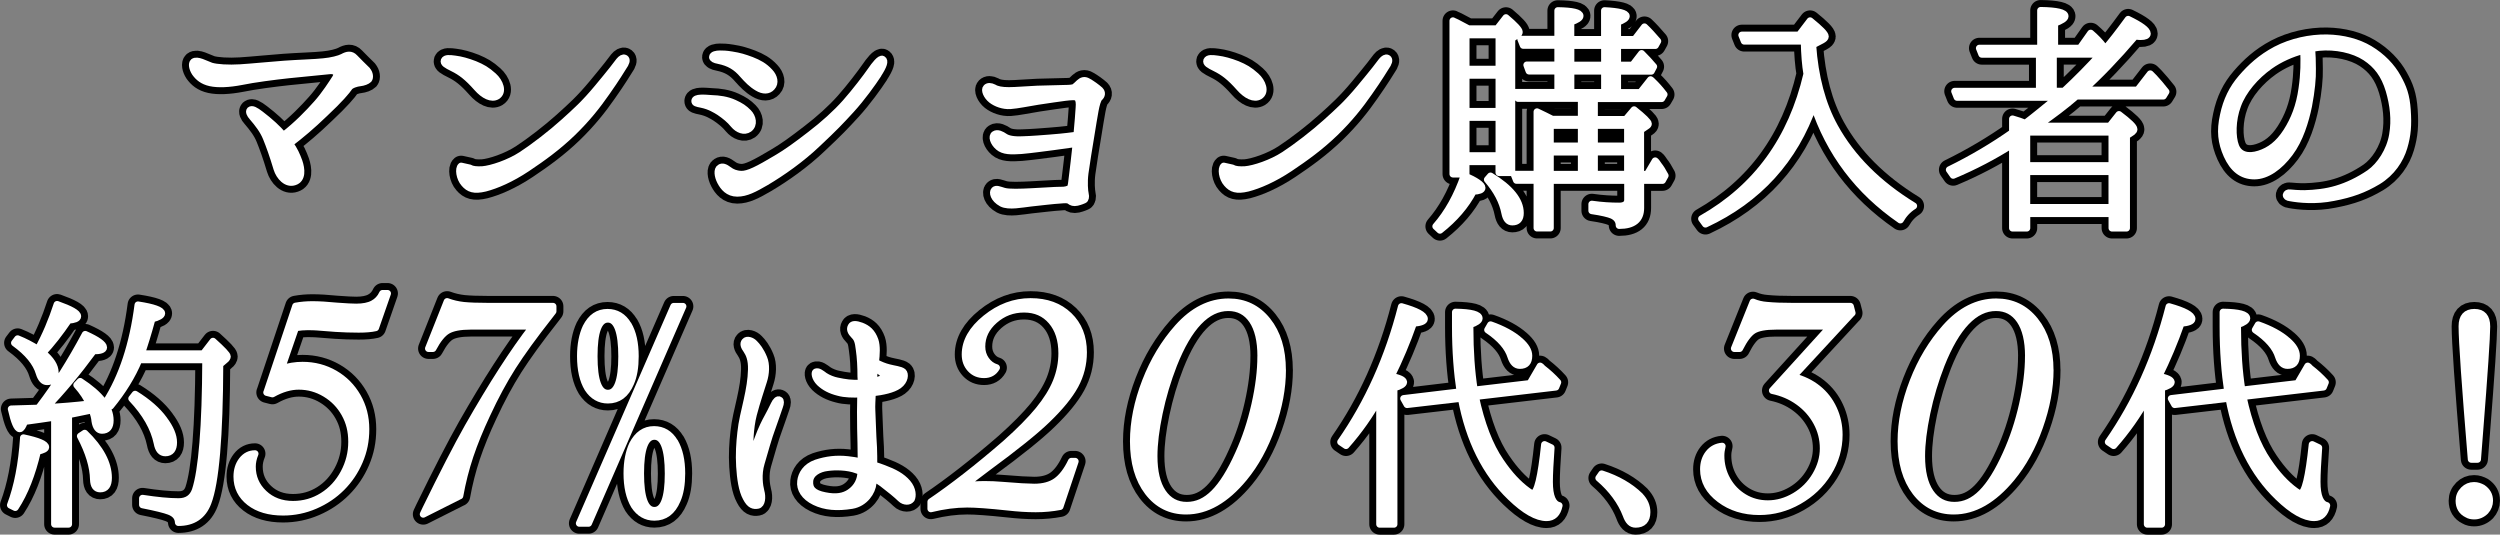 <?xml version="1.0" encoding="UTF-8"?>
<svg id="Layer_2" data-name="Layer 2" xmlns="http://www.w3.org/2000/svg" viewBox="0 0 477.45 102.1">
  <rect x="0" y="0" width="477.45" height="102.1" fill="#808080" stroke="none"/>
  <defs>
    <style>
      .cls-1 {
        stroke: #000;
        stroke-width: 3.97px;
      }

      .cls-1, .cls-2 {
        fill: #fff;
        stroke-linecap: round;
        stroke-linejoin: round;
      }

      .cls-2 {
        stroke: #fff;
        stroke-width: 1.32px;
      }
    </style>
  </defs>
  <g id="back">
    <g>
      <path class="cls-1" d="M70.09,13.41c.55.6.6,1.43.32,1.76-.32.32-.97.56-1.71.65-.55.05-1.66.37-1.99.83-.42.65-1.8,2.31-4.67,4.99-2.54,2.45-4.48,4.07-6.7,5.78.88,1.2,1.34,2.27,1.76,3.42.51,1.48.69,3.38-.83,3.88-1.53.55-2.91-.97-3.38-2.5-.79-2.64-1.43-4.39-2.03-5.87-.6-1.48-1.57-2.73-2.68-4.02-.42-.46-.69-1.02-.42-1.29.37-.32,1.02.05,1.99.79,1.76,1.34,3.19,2.64,4.39,4.02,2.59-1.99,4.81-4.3,6.33-6.01,1.62-1.8,3.01-4.02,3.61-4.95.55-.88-.05-1.48-1.06-1.39-1.25.14-5.22.51-7.95.79-2.59.28-6.57.79-8.97,1.29-2.4.46-4.44.55-5.92.23s-2.31-1.06-2.91-1.9c-.55-.83-.69-1.76-.32-2.08.69-.55,2.31.42,3.38.79,1.06.32,3.28.46,5.55.32,2.27-.14,5.87-.51,8.41-.69,2.54-.19,5.92-.28,7.49-.46,1.53-.14,3-.51,3.7-.88.83-.46,1.57-.6,2.22.09.6.65,1.8,1.8,2.4,2.4Z"/>
      <path class="cls-1" d="M86.46,12.99c-1.2-.6-1.8-.92-1.62-1.43.23-.51,1.02-.42,2.08-.28,1.11.14,2.31.46,3.75,1.02,1.43.6,2.27,1.06,3.56,2.22,1.25,1.11,1.99,3.05.69,3.84-1.02.6-2.5-.09-3.84-1.62-1.76-1.99-3.01-2.96-4.62-3.75ZM119.37,12.25c-.65,1.02-1.57,2.59-3.56,5.41-1.8,2.59-3.75,5.04-6.47,7.68-2.77,2.68-5.64,4.76-8.69,6.8-3.05,2.03-5.87,3.24-8,3.79-2.13.51-3.1.14-3.98-.88-.92-1.02-1.16-2.87-.6-3.33l1.66.37c.51.32,1.39.37,2.4.32,1.76-.14,5.09-1.25,7.49-2.82,2.4-1.57,5.64-4.07,8-6.2,2.36-2.13,3.98-3.56,6.52-6.61,2.54-3.05,3.79-4.67,4.11-5.13.37-.46.79-.69,1.06-.55.32.14.42.51.05,1.16Z"/>
      <path class="cls-1" d="M132.69,19.28c.05-.74,1.85-.56,3.24-.46,1.39.05,2.87.23,4.3.88,1.29.6,1.85.97,2.68,1.8s1.2,2.31.14,3.1c-.92.65-2.13.14-2.91-.79-.79-.97-1.66-1.66-2.73-2.4-.74-.46-1.85-1.16-3.42-1.48-.97-.19-1.34-.28-1.29-.65ZM146.98,13.73c.88.92,1.16,2.13.42,2.91-.65.74-1.66.74-2.73.09-1.11-.65-1.9-1.48-2.77-2.45-1.29-1.53-2.64-2.31-4.67-2.73-.79-.14-1.16-.37-1.16-.65,0-.46.79-.6,1.39-.6.56,0,1.2,0,2.31.19,1.48.23,2.36.51,3.74,1.02,1.39.55,2.45,1.11,3.47,2.22ZM167.69,14.24c-1.02,1.57-3.1,4.48-5.18,6.75s-3.14,3.38-6.33,6.38c-3.14,3.01-6.84,5.59-9.89,7.4-2.22,1.29-3.79,2.13-5.5,2.13s-2.64-1.16-3.19-2.22c-.55-1.06-.69-2.31-.09-2.64.46-.32.97-.09,1.66.42.6.46,1.34.79,2.4.83,1.34.05,3.28-.97,6.7-3.01,1.99-1.16,3.88-2.54,6.52-4.58,2.54-1.94,4.9-4.07,6.7-6.1,1.85-2.08,4.02-4.95,4.85-6.15.69-1.02,1.76-2.4,2.22-2.13.51.28.23,1.2-.88,2.91Z"/>
      <path class="cls-1" d="M210.04,17.2c.55.51.32,1.11-.05,1.43-.37.32-.65,1.43-.83,2.4-.19.92-.51,3.05-.83,4.95-.32,1.94-.88,5.32-1.11,7.07-.23,1.76-.09,3.47.05,4.02.14.51,0,1.02-.23,1.11-.23.09-.6.28-1.34.46-.69.14-1.02,0-1.39-.28-.37-.28-.88-.23-1.94-.14-1.02.05-3.75.37-5.5.56-1.66.18-4.21.74-5.55.05-1.62-.88-1.8-2.13-1.43-2.5.37-.37.88-.09,1.85.19.97.28,3.19.19,5.18.09,2.03-.09,4.58-.28,5.55-.28.97.05,1.53-.18,1.85-.37.32-.23.32-1.2.51-2.54.14-1.25.42-3.33.69-6.01-.97.14-2.73.37-4.3.6-1.85.23-4.12.56-6.15.74-2.03.14-3.42.14-4.39-.69-.97-.83-1.34-2.03-.74-2.4.55-.37,1.34.05,1.94.46s1.66.65,3.47.56c1.8-.05,3.88-.23,5.09-.32,1.11-.09,2.54-.19,5.22-.55.23-2.4.37-4.35.42-5.18.09-.97,0-1.62-.32-1.94-.37-.32-1.11-.23-2.36-.09s-3.14.46-5.13.74c-1.99.32-3.98.74-5.32.83-1.34.09-2.73-.42-3.61-1.11-.92-.74-1.39-1.9-.97-2.31.32-.32.79-.32,1.43,0,.6.37,1.53.55,2.87.55s3.42-.19,5.46-.28c2.03-.05,4.67-.14,5.32-.14s1.48-.05,1.76-.23c.28-.23.55-.46.92-.83.46-.42.97-.65,1.66-.23.69.37,1.71,1.11,2.27,1.62Z"/>
      <path class="cls-1" d="M232.09,12.99c-1.2-.6-1.8-.92-1.62-1.43.23-.51,1.02-.42,2.08-.28,1.11.14,2.31.46,3.75,1.02,1.43.6,2.27,1.06,3.56,2.22,1.25,1.11,1.99,3.05.69,3.84-1.02.6-2.5-.09-3.84-1.62-1.76-1.99-3.01-2.96-4.62-3.75ZM265.01,12.25c-.65,1.02-1.57,2.59-3.56,5.41-1.8,2.59-3.75,5.04-6.47,7.68-2.77,2.68-5.64,4.76-8.69,6.8-3.05,2.03-5.87,3.24-8,3.79-2.13.51-3.1.14-3.98-.88-.92-1.02-1.16-2.87-.6-3.33l1.66.37c.51.32,1.39.37,2.4.32,1.76-.14,5.09-1.25,7.49-2.82,2.4-1.57,5.64-4.07,8-6.2,2.36-2.13,3.98-3.56,6.52-6.61,2.54-3.05,3.79-4.67,4.11-5.13.37-.46.79-.69,1.06-.55.32.14.42.51.05,1.16Z"/>
      <path class="cls-1" d="M279.62,33.52c2.31,1.02,3.42,1.8,3.42,2.36,0,.37-.55.6-1.66.65-1.43,2.73-3.56,5.22-6.38,7.44l-.79-.74c2.27-2.59,4.07-5.83,5.41-9.71ZM285.95,5.5l1.66-2.13c1.71,1.43,2.54,2.36,2.54,2.73,0,.18-.09.37-.37.55l-1.06.74v25.57h-2.45v-2.08h-6.29v2.36h-2.5V3.97s.14.05.28.14c.19.09.28.14.42.19.88.46,1.66.88,2.27,1.2h5.5ZM279.99,13.22h6.29v-6.56h-6.29v6.56ZM286.28,14.38h-6.29v6.89h6.29v-6.89ZM286.28,22.42h-6.29v7.31h6.29v-7.31ZM290.35,40.68c0,1.16-.51,1.71-1.53,1.71-.74,0-1.2-.55-1.43-1.71-.42-2.17-1.53-4.3-3.33-6.38l.6-.69c3.79,2.31,5.69,4.67,5.69,7.07ZM296.08,34.44v9.11h-2.54v-9.11h-3.93l-.46-1.16h4.39v-11.93c1.06.51,2.03.97,2.91,1.43h5.55v-3.98h-12.07l-.42-1.16h8v-4.07h-5.5l-.42-1.16h5.92v-3.75h-6.61l-.46-1.16h7.07V2.03c2.82.05,4.25.37,4.25,1.02,0,.37-.6.74-1.76,1.16v3.33h6.43V2.03c2.77.14,4.16.51,4.16,1.06,0,.37-.56.74-1.66,1.16v3.28h3.28l1.85-2.4c.79.74,1.62,1.66,2.54,2.73l-.46.83h-7.21v3.75h2.87l1.71-2.22c.88.88,1.66,1.71,2.31,2.5l-.46.88h-6.43v4.07h4.35l1.94-2.45c.14.09.28.19.42.37.69.65,1.43,1.48,2.17,2.45l-.46.79h-12.85v3.98h6.01l1.57-1.85c1.8,1.43,2.73,2.36,2.73,2.68,0,.14-.09.28-.32.42l-1.16.79v8.46h1.25l1.53-2.59c.19.14.37.42.65.83.37.46.79,1.11,1.25,1.99l-.51.92h-4.16v5.27c0,2.22-1.39,3.33-4.11,3.33,0-.88-.46-1.53-1.34-1.94-.65-.28-1.94-.6-3.88-.88v-1.25c1.94.28,3.65.37,5.22.37,1.06,0,1.62-.42,1.62-1.2v-3.7h-14.75ZM296.08,23.95v3.93h5.92v-3.93h-5.92ZM302,33.29v-4.25h-5.92v4.25h5.92ZM300.01,8.69v3.75h6.43v-3.75h-6.43ZM306.44,17.66v-4.07h-6.43v4.07h6.43ZM310.83,23.95h-6.33v3.93h6.33v-3.93ZM310.83,29.03h-6.33v4.25h6.33v-4.25Z"/>
      <path class="cls-1" d="M344.58,7.86h-11.47l-.46-1.16h10.96l2.08-2.73c1.94,1.57,2.91,2.54,2.91,3.01,0,.23-.23.46-.65.69l-1.76.92c.42,6.06,1.8,11.33,4.21,15.67,3.24,5.87,8.28,10.91,15.07,15.07-1.11.69-1.94,1.62-2.54,2.68-8.04-5.55-13.55-12.85-16.55-21.96-3.65,10.45-10.54,18.03-20.67,22.75l-.74-1.02c10.5-5.96,17.2-15.16,20.11-27.65-.28-1.62-.46-3.74-.51-6.29Z"/>
      <path class="cls-1" d="M402.92,24.09l1.76-2.22c1.9,1.43,2.87,2.36,2.87,2.82,0,.19-.14.37-.32.51l-1.11.74v17.62h-2.77v-2.77h-16.27v2.77h-2.73v-16c-3.47,2.22-7.26,4.21-11.33,5.92l-.74-1.06c4.44-2.17,8.46-4.58,12.07-7.12v-2.59c.97.28,1.8.56,2.45.83,1.76-1.34,3.79-3.01,6.15-4.95h-19.19l-.46-1.16h16.18v-7.07h-11l-.46-1.16h11.7V1.99c3.1.05,4.67.42,4.67,1.11,0,.42-.69.83-1.99,1.34v4.76h4.85l2.03-2.87c.92.79,1.8,1.66,2.54,2.68l.23.32c1.16-1.34,2.64-3.24,4.39-5.64,2.4,1.16,3.65,2.08,3.65,2.73,0,.37-.42.56-1.25.56-.09,0-.46,0-1.06-.09-3.56,4.16-6.84,7.58-9.89,10.31h10.36l2.4-3.1.74.74c.65.69,1.39,1.57,2.27,2.68l-.51.83h-16.6c-2.13,1.85-4.53,3.65-7.12,5.46l-.37.28h13.87ZM387.07,31.62h16.27v-6.38h-16.27v6.38ZM403.34,32.78h-16.27v6.84h16.27v-6.84ZM401.17,10.35h-9.02v7.07h2.03c2.54-2.36,4.85-4.72,6.98-7.07Z"/>
      <path class="cls-1" d="M459.75,21.08c.19,2.82.05,4.72-.65,7.07s-2.31,4.85-4.99,6.47c-2.64,1.57-5.04,2.45-8.46,3.1-3.42.69-6.52.37-8.28.05-.51-.05-.79-.28-.74-.56.05-.23.32-.46.74-.37.46.05,1.48.14,2.73.14,1.99-.05,4.16-.28,6.15-.88,2.03-.6,4.21-1.62,6.29-3.05,2.03-1.43,3.88-4.25,4.39-7.26.51-2.96.14-5.78-.65-8.51-.92-3.05-2.36-4.9-4.53-6.33-2.27-1.48-5.69-2.22-8.92-1.9-.42.05-.88.14-1.34.18.09,1.02.14,2.68.14,3.93.05,1.71-.19,4.21-.74,7.07-.6,2.91-1.66,6.43-3.61,9.02-1.94,2.59-4.35,4.35-6.75,4.35s-4.07-1.39-5.22-3.93c-1.11-2.5-1.34-4.67-.69-7.63.6-2.87,1.71-5.13,3.47-7.17,1.76-2.03,3.7-3.84,6.56-5.36,3.01-1.57,6.52-2.31,9.71-2.27,3.14.05,6.01.83,8.18,2.13,2.4,1.43,4.25,3.38,5.36,5.41,1.06,1.9,1.66,3.42,1.85,6.29ZM439.96,9.62c-2.31.6-4.58,1.62-6.47,2.96-2.73,1.94-5.13,4.72-6.15,7.54-1.06,2.82-1.06,6.06-.37,7.81.69,1.76,2.45,2.13,4.48,1.48,2.03-.65,3.7-1.9,5.22-4.25,1.48-2.31,2.5-4.9,2.96-8.23.42-2.82.42-5.27.32-7.31Z"/>
      <path class="cls-1" d="M4.48,83.61c2.82.6,4.25,1.2,4.25,1.8,0,.28-.51.55-1.57.79-1.02,4.35-2.4,7.91-4.25,10.73l-.92-.46c1.34-3.56,2.17-7.86,2.5-12.85ZM7.63,77.55c2.96-3.88,5.83-8.41,8.65-13.69,2.36,1.06,3.51,1.9,3.51,2.5,0,.42-.65.65-1.94.65-3.1,4.21-6.1,7.81-9.02,10.82,2.82-.14,5.59-.37,8.23-.69-.46-1.11-1.25-2.31-2.4-3.61l.65-.69c3.84,2.5,5.73,4.95,5.73,7.44,0,1.25-.51,1.9-1.57,1.9-.69,0-1.16-.6-1.34-1.76-.05-.65-.23-1.34-.55-2.13-2.27.46-3.75.79-4.48.92v20.9h-2.68v-20.44l-.55.09c-1.16.19-2.91.42-5.18.74-.32.92-.65,1.39-.92,1.39-.51,0-1.06-1.29-1.62-3.79,1.99-.05,3.56-.09,4.72-.14l.46-.05.32-.37ZM10.91,58.14c2.59.92,3.93,1.66,3.93,2.27,0,.42-.6.65-1.76.74-1.66,2.45-3.33,4.58-4.9,6.24,1.57,1.29,2.36,2.54,2.36,3.74s-.51,1.76-1.57,1.76c-.65,0-1.16-.56-1.48-1.62-.6-2.03-2.17-3.93-4.72-5.78l.6-.79c1.39.55,2.68,1.25,3.88,1.99,1.43-2.59,2.64-5.46,3.65-8.55ZM20.71,91.24c0,1.43-.51,2.13-1.57,2.13-.83,0-1.25-.6-1.29-1.8-.05-2.45-.88-5.18-2.5-8.28l.83-.55c3.01,2.91,4.53,5.78,4.53,8.51ZM38.83,67.57l1.85-2.4c1.8,1.62,2.73,2.59,2.73,2.91,0,.19-.14.46-.46.69l-.97.83c-.05,13.73-.79,22.56-2.27,26.4-.97,2.54-2.87,3.79-5.64,3.79-.05-1.02-.65-1.71-1.76-2.13-.83-.32-2.5-.74-5.09-1.25v-1.25c2.73.42,5.04.65,6.89.65,1.62,0,2.68-.74,3.19-2.17,1.25-3.79,1.94-12.11,1.99-24.92h-12.76c-1.29,3.1-3.1,6.01-5.41,8.83l-.92-.69c3.14-4.9,5.18-11.1,6.15-18.63,3,.46,4.53,1.02,4.53,1.62,0,.37-.6.74-1.85,1.06-.79,2.91-1.48,5.09-2.03,6.66h11.84ZM31.3,80.1c1.25,1.66,1.85,3.1,1.85,4.39s-.51,1.99-1.57,1.99c-.83,0-1.34-.6-1.57-1.85-.6-2.91-2.22-5.73-4.85-8.51l.65-.83c2.4,1.48,4.25,3.1,5.5,4.81Z"/>
      <path class="cls-1" d="M50.96,74.92l5.5-16.46c1.07-.19,2.13-.28,3.18-.28,1.26,0,2.85.09,4.74.28,1.71.13,2.93.19,3.65.19,1.33,0,2.4-.21,3.2-.64.81-.43,1.42-1.08,1.83-1.97h.95l-2.28,6.55c-.82.19-1.9.28-3.23.28-1.49,0-2.94-.05-4.36-.14l-3.65-.28c-.41-.03-1-.05-1.76-.05-.66,0-1.42.06-2.28.19l-2.7,7.83c1.33-.44,2.67-.66,4.03-.66,2.25,0,4.29.54,6.14,1.61s3.3,2.54,4.36,4.39c1.06,1.85,1.59,3.91,1.59,6.19s-.41,4.23-1.23,6.14c-.82,1.91-1.95,3.59-3.39,5.03s-3.13,2.58-5.08,3.42c-1.94.84-3.98,1.26-6.1,1.26-2.66,0-4.79-.62-6.4-1.87-1.61-1.25-2.42-2.89-2.42-4.91,0-1.23.32-2.27.97-3.11.65-.84,1.48-1.26,2.49-1.26-.35.85-.52,1.68-.52,2.47,0,2.02.74,3.73,2.21,5.12,1.47,1.39,3.33,2.09,5.57,2.09,2.06,0,3.94-.54,5.65-1.61,1.71-1.07,3.06-2.55,4.06-4.41,1-1.87,1.49-3.84,1.49-5.93s-.44-3.79-1.33-5.38c-.89-1.6-2.12-2.87-3.7-3.82-1.58-.95-3.27-1.42-5.08-1.42-1.61,0-3.29.49-5.03,1.47l-1.09-.28Z"/>
      <path class="cls-1" d="M87.8,94.7l-6.97,3.51.47-1c3.29-6.74,5.98-11.96,8.07-15.66,4.59-8.06,8.73-14.49,12.43-19.26h-11.91c-1.99,0-3.46.28-4.41.83-.95.55-1.88,1.7-2.8,3.44h-.85l3.56-8.97c1.01.38,2.06.62,3.16.74,1.09.11,2.63.17,4.63.17h12.43v.95l-.62.81c-3.04,3.86-5.4,7.12-7.09,9.77-1.69,2.66-3.33,5.69-4.91,9.11-1.33,2.82-2.4,5.46-3.23,7.92-.82,2.47-1.47,5.01-1.94,7.64Z"/>
      <path class="cls-1" d="M130.43,58.51l-18.03,41.43h-1.76l18.03-41.43h1.76ZM119.98,62.02c.88,1.48,1.34,3.51,1.34,6.01,0,2.08-.28,3.79-.88,5.13-.92,2.17-2.36,3.24-4.35,3.24-1.57,0-2.87-.74-3.84-2.22-.92-1.53-1.39-3.56-1.39-6.15,0-2.22.37-4.07,1.06-5.55.97-1.9,2.31-2.82,4.11-2.82,1.66,0,3.01.79,3.93,2.36ZM113.46,68.03c0,4.72.88,7.07,2.64,7.07s2.64-2.36,2.64-7.03-.88-7.12-2.64-7.12-2.64,2.36-2.64,7.07ZM128.86,84.4c.88,1.53,1.34,3.51,1.34,6.01,0,2.08-.28,3.79-.88,5.13-.92,2.17-2.36,3.24-4.35,3.24-1.57,0-2.87-.74-3.84-2.22-.92-1.53-1.39-3.61-1.39-6.15,0-2.22.37-4.07,1.06-5.55.97-1.85,2.31-2.82,4.11-2.82,1.66,0,3.01.79,3.93,2.36ZM122.34,90.41c0,4.72.88,7.07,2.64,7.07s2.64-2.36,2.64-7.03-.88-7.12-2.64-7.12-2.64,2.36-2.64,7.07Z"/>
      <path class="cls-1" d="M148.88,77.6c-.23.6-.92,2.77-1.48,4.25-.55,1.43-1.39,4.39-2.03,6.61-.65,2.17-.32,4.3-.05,5.36.32,1.11.19,2.54-.6,2.68-.79.14-1.48,0-2.22-1.43-.79-1.43-1.11-3.7-1.25-6.01-.14-2.31,0-4.48.23-6.47.19-1.94.74-4.11,1.2-6.15.46-2.08.79-3.98.83-5.87.05-1.9-.42-2.96-.92-3.7-.51-.69-.69-1.25-.32-1.66.37-.46,1.29-.18,1.8.37.51.51,1.2,1.34,1.8,2.82.51,1.2.42,2.96-.05,4.39-.42,1.39-1.25,3.75-1.94,6.38-.69,2.68-.69,5.87-.69,6.7,0,.88.6.74.74.28.32-1.02,1.16-3.42,1.85-4.85.65-1.39,1.06-1.94,2.08-4.07.28-.6.69-1.06,1.02-.83.23.09.23.6,0,1.2ZM174.03,95.31c-.28.55-1.34.6-2.03-.09-.65-.65-2.17-1.9-3.51-2.91-.51-.37-1.11-.74-1.71-1.11,0,.46-.05.83-.05,1.11-.14,1.57-1.53,3.79-4.02,4.21-2.82.46-5.13.28-7.12-.69-1.99-.97-2.87-2.45-2.68-3.93.14-1.29.97-2.77,2.96-3.47,1.99-.65,3.84-.88,6.01-.65.83.09,1.71.23,2.59.42,0-1.2-.05-2.5-.05-3.56-.05-1.71-.09-3.7-.09-6.01,0-1.06.05-2.27.05-3.38-1.43.05-3.01.05-4.3-.32-1.48-.37-2.64-.97-3.56-1.85-.92-.92-.97-1.9-.74-2.03.46-.23,1.02.23,1.71.74.69.46,1.66.83,2.4.97,1.53.32,2.73.51,4.53.42.05-.46.05-.88,0-1.25,0-1.85-.09-3.61-.32-5.18-.18-1.53-.37-2.08-.97-2.68-.65-.65-.88-1.2-.55-1.76.23-.42.83-.46,1.94-.05,1.16.46,2.03,1.16,2.59,2.73.37,1.11.28,2.68.09,4.21.83.46,1.76.83,2.54,1.02,1.02.28,2.22.37,2.73.79.46.42.37,1.71-.83,2.59-1.11.79-3.05,1.2-5.04,1.43-.05,1.29-.14,2.54-.09,3.28.09,1.66.14,4.53.32,7.12.05,1.11.05,2.27.05,3.38.65.19,1.29.42,1.9.65,1.99.74,3.47,1.53,4.53,2.77s1.02,2.54.74,3.1ZM164.41,90.04c-.23-.09-.51-.19-.79-.28-1.71-.65-4.07-.69-5.64-.46-1.53.18-3.19,1.02-3.33,2.54-.14,1.53.69,2.4,2.87,2.82,2.22.46,3.65.14,4.76-.6,1.43-.97,2.13-2.4,2.13-3.98v-.05ZM167.09,70.06c-.05.32-.09.65-.14.97-.05.51-.09,1.11-.19,1.8.79-.19,1.43-.37,1.94-.55.51-.14.51-.46.19-.69-.28-.23-1.11-.88-1.8-1.53Z"/>
      <path class="cls-1" d="M205.34,88.11l-2.89,8.63c-1.46.28-3,.43-4.65.43s-3.35-.11-5.31-.33c-3.54-.38-6.14-.57-7.78-.57-2.18,0-4.49.3-6.93.9v-1.33c2.06-1.39,4.29-3.02,6.69-4.89,2.4-1.87,4.93-3.95,7.59-6.26,2.66-2.37,4.75-4.49,6.29-6.36,1.53-1.87,2.66-3.68,3.37-5.43.71-1.76,1.07-3.57,1.07-5.43,0-2.56-.66-4.61-1.97-6.14-1.31-1.53-3.06-2.3-5.24-2.3s-4.03.71-5.65,2.13c-1.61,1.42-2.42,3.1-2.42,5.03,0,.95.26,1.8.78,2.54.52.74,1.19,1.24,2.02,1.49-.51.89-1.3,1.33-2.37,1.33s-1.91-.36-2.59-1.09c-.68-.73-1.02-1.64-1.02-2.75,0-2.5,1.31-4.81,3.94-6.93,2.62-2.12,5.47-3.18,8.54-3.18s5.48.89,7.33,2.66c1.85,1.77,2.78,4.11,2.78,7.02,0,2.25-.53,4.35-1.59,6.31-1.06,1.96-2.84,4.14-5.34,6.55-2.25,2.18-6.04,5.24-11.39,9.16-2.44,1.83-4,3.02-4.7,3.56,1.33-.22,2.7-.33,4.13-.33,1.14,0,2.23.05,3.27.14l3.84.28c1.08.06,1.87.09,2.37.09,1.74,0,3.15-.38,4.22-1.14,1.07-.76,2.04-2.02,2.89-3.8h.71Z"/>
      <path class="cls-1" d="M244.93,70.65c0,3.45-.67,7.08-2.02,10.89-1.34,3.81-3.12,7.06-5.34,9.75-3.48,4.21-7.16,6.31-11.05,6.31-3,0-5.43-1.21-7.28-3.63s-2.78-5.65-2.78-9.7c0-3.67.77-7.48,2.3-11.43,1.53-3.95,3.6-7.38,6.19-10.29,2.91-3.26,6.14-4.89,9.68-4.89,3.04,0,5.51,1.19,7.42,3.58,1.91,2.39,2.87,5.53,2.87,9.42ZM240.8,68.04c0-2.97-.55-5.27-1.64-6.88-1.09-1.61-2.62-2.42-4.58-2.42-4.08,0-7.56,3.64-10.44,10.91-1.17,3-2.09,6.08-2.75,9.23-.66,3.15-1,5.89-1,8.23,0,2.97.55,5.28,1.66,6.93,1.11,1.64,2.64,2.47,4.6,2.47s3.64-.79,5.22-2.37c1.58-1.58,3.13-4.06,4.65-7.45,1.33-2.91,2.37-6.05,3.13-9.42.76-3.37,1.14-6.44,1.14-9.23Z"/>
      <path class="cls-1" d="M268.07,72.98c0,.37-.6.74-1.85,1.11v26.03h-2.73v-24.13c-1.8,3.24-3.93,6.29-6.43,9.11l-1.02-.69c5.22-7.49,9.11-16.09,11.6-25.85,2.96.83,4.39,1.62,4.39,2.36,0,.42-.69.69-2.08.83-1.25,3.56-2.68,6.94-4.25,10.12,1.57.32,2.36.69,2.36,1.11ZM286.61,88.19c1.62,2.4,3.33,4.25,5.18,5.59.37.28.69.46.92.46.88,0,1.62-3.14,2.27-9.34l1.25.6c-.19,2.77-.32,4.95-.32,6.52,0,2.77.65,4.25,1.85,4.53-.32,1.53-1.11,2.31-2.4,2.31-1.85,0-4.16-1.29-6.89-3.93-4.76-4.58-7.91-10.87-9.39-18.86l-10.36,1.2-.65-1.16,10.77-1.29c-.55-3.61-.88-7.72-.88-12.39v-2.82c3.05.05,4.53.46,4.53,1.2,0,.37-.55.79-1.76,1.2v.6c0,4.44.28,8.41.83,11.88l10.63-1.25,1.94-3.33c.18.09.32.28.46.42,1.02.79,1.99,1.66,2.91,2.68l-.37.92-15.35,1.8c1.11,5.18,2.68,9.34,4.81,12.44ZM290.26,65.07c1.16,1.02,1.71,1.94,1.71,2.87,0,1.25-.55,1.85-1.71,1.85-.79,0-1.34-.56-1.71-1.66-.55-1.8-2.03-3.51-4.44-5.13l.56-.97c2.36.83,4.25,1.85,5.59,3.05Z"/>
      <path class="cls-1" d="M313.19,94.71c.92.97,1.34,1.99,1.34,3.1,0,1.53-.74,2.31-2.17,2.31-.83,0-1.39-.6-1.8-1.76-.97-2.54-2.73-4.95-5.22-7.07l.55-.79c3.01.97,5.46,2.4,7.31,4.21Z"/>
      <path class="cls-1" d="M353.7,59.78l-11.24,12.15c1.83.47,3.4,1.23,4.7,2.28,1.3,1.04,2.3,2.33,3.01,3.87.71,1.53,1.07,3.19,1.07,4.96,0,2.59-.7,5.01-2.09,7.26-1.39,2.25-3.27,4.04-5.62,5.38-2.36,1.34-4.86,2.02-7.52,2.02-2.94,0-5.46-.78-7.54-2.35-2.09-1.57-3.13-3.47-3.13-5.72,0-1.2.32-2.21.97-3.04.65-.82,1.51-1.28,2.59-1.38-.16.63-.24,1.23-.24,1.8,0,1.68.4,3.22,1.19,4.63.79,1.41,1.87,2.52,3.23,3.34,1.36.82,2.88,1.23,4.55,1.23,1.77,0,3.49-.49,5.15-1.47,1.66-.98,2.98-2.3,3.96-3.96.98-1.66,1.47-3.38,1.47-5.15s-.42-3.43-1.26-4.98c-.84-1.55-1.99-2.85-3.46-3.91-1.47-1.06-3.14-1.78-5-2.16l11.15-12.29h-10.48c-2.02,0-3.46.27-4.32.81-.85.54-1.72,1.69-2.61,3.46h-1l3.56-8.87c.82.35,1.71.55,2.66.62,1.3.13,2.97.19,5.03.19h10.91l.33,1.28Z"/>
      <path class="cls-1" d="M391.53,70.65c0,3.45-.67,7.08-2.02,10.89-1.34,3.81-3.12,7.06-5.34,9.75-3.48,4.21-7.16,6.31-11.05,6.31-3,0-5.43-1.21-7.28-3.63s-2.78-5.65-2.78-9.7c0-3.67.77-7.48,2.3-11.43,1.53-3.95,3.6-7.38,6.19-10.29,2.91-3.26,6.14-4.89,9.68-4.89,3.04,0,5.51,1.19,7.42,3.58,1.91,2.39,2.87,5.53,2.87,9.42ZM387.4,68.04c0-2.97-.55-5.27-1.64-6.88-1.09-1.61-2.62-2.42-4.58-2.42-4.08,0-7.56,3.64-10.44,10.91-1.17,3-2.09,6.08-2.75,9.23-.66,3.15-1,5.89-1,8.23,0,2.97.55,5.28,1.66,6.93,1.11,1.64,2.64,2.47,4.6,2.47s3.64-.79,5.22-2.37c1.58-1.58,3.13-4.06,4.65-7.45,1.33-2.91,2.37-6.05,3.13-9.42.76-3.37,1.14-6.44,1.14-9.23Z"/>
      <path class="cls-1" d="M414.67,72.98c0,.37-.6.74-1.85,1.11v26.03h-2.73v-24.13c-1.8,3.24-3.93,6.29-6.43,9.11l-1.02-.69c5.22-7.49,9.11-16.09,11.6-25.85,2.96.83,4.39,1.62,4.39,2.36,0,.42-.69.69-2.08.83-1.25,3.56-2.68,6.94-4.25,10.12,1.57.32,2.36.69,2.36,1.11ZM433.21,88.19c1.62,2.4,3.33,4.25,5.18,5.59.37.28.69.46.92.46.88,0,1.62-3.14,2.27-9.34l1.25.6c-.19,2.77-.32,4.95-.32,6.52,0,2.77.65,4.25,1.85,4.53-.32,1.53-1.11,2.31-2.4,2.31-1.85,0-4.16-1.29-6.89-3.93-4.76-4.58-7.91-10.87-9.39-18.86l-10.36,1.2-.65-1.16,10.77-1.29c-.55-3.61-.88-7.72-.88-12.39v-2.82c3.05.05,4.53.46,4.53,1.2,0,.37-.55.79-1.76,1.2v.6c0,4.44.28,8.41.83,11.88l10.63-1.25,1.94-3.33c.18.09.32.28.46.42,1.02.79,1.99,1.66,2.91,2.68l-.37.92-15.35,1.8c1.11,5.18,2.68,9.34,4.81,12.44ZM436.86,65.07c1.16,1.02,1.71,1.94,1.71,2.87,0,1.25-.55,1.85-1.71,1.85-.79,0-1.34-.56-1.71-1.66-.55-1.8-2.03-3.51-4.44-5.13l.56-.97c2.36.83,4.25,1.85,5.59,3.05Z"/>
      <path class="cls-1" d="M474.12,93.18c.88.6,1.34,1.39,1.34,2.45,0,.74-.28,1.43-.79,1.99-.6.6-1.34.92-2.13.92-.51,0-.97-.09-1.34-.32-1.06-.51-1.57-1.39-1.57-2.59,0-.79.28-1.48.88-2.08.56-.55,1.2-.83,1.99-.83.6,0,1.11.19,1.62.46ZM470.2,62.3c0-1.76.79-2.64,2.36-2.64s2.36.88,2.36,2.68c0,1.99-.46,8.88-1.39,20.62l-.37,4.76h-1.2c-1.16-14.01-1.76-22.52-1.76-25.43Z"/>
    </g>
    <g>
      <path class="cls-2" d="M70.09,13.41c.55.6.6,1.43.32,1.76-.32.32-.97.56-1.71.65-.55.05-1.66.37-1.99.83-.42.65-1.8,2.31-4.67,4.99-2.54,2.45-4.48,4.07-6.7,5.78.88,1.2,1.34,2.27,1.76,3.42.51,1.48.69,3.38-.83,3.88-1.53.55-2.91-.97-3.38-2.5-.79-2.64-1.43-4.39-2.03-5.87-.6-1.48-1.57-2.73-2.68-4.02-.42-.46-.69-1.02-.42-1.29.37-.32,1.02.05,1.99.79,1.76,1.34,3.19,2.64,4.39,4.02,2.59-1.99,4.81-4.3,6.33-6.01,1.62-1.8,3.01-4.02,3.61-4.95.55-.88-.05-1.48-1.06-1.39-1.25.14-5.22.51-7.95.79-2.59.28-6.57.79-8.97,1.29-2.4.46-4.44.55-5.92.23s-2.31-1.06-2.91-1.9c-.55-.83-.69-1.76-.32-2.08.69-.55,2.31.42,3.38.79,1.06.32,3.28.46,5.55.32,2.27-.14,5.87-.51,8.41-.69,2.54-.19,5.92-.28,7.49-.46,1.53-.14,3-.51,3.7-.88.83-.46,1.57-.6,2.22.09.6.65,1.8,1.8,2.4,2.4Z"/>
      <path class="cls-2" d="M86.46,12.99c-1.2-.6-1.8-.92-1.62-1.43.23-.51,1.02-.42,2.08-.28,1.11.14,2.31.46,3.75,1.02,1.43.6,2.27,1.06,3.56,2.22,1.25,1.11,1.99,3.05.69,3.84-1.02.6-2.5-.09-3.84-1.62-1.76-1.99-3.01-2.96-4.62-3.75ZM119.37,12.25c-.65,1.02-1.57,2.59-3.56,5.41-1.8,2.59-3.75,5.04-6.47,7.68-2.77,2.68-5.64,4.76-8.69,6.8-3.05,2.03-5.87,3.24-8,3.79-2.13.51-3.1.14-3.98-.88-.92-1.02-1.16-2.87-.6-3.33l1.66.37c.51.32,1.39.37,2.4.32,1.76-.14,5.09-1.25,7.49-2.82,2.4-1.57,5.64-4.07,8-6.2,2.36-2.13,3.98-3.56,6.52-6.61,2.54-3.05,3.79-4.67,4.11-5.13.37-.46.79-.69,1.06-.55.32.14.42.51.05,1.16Z"/>
      <path class="cls-2" d="M132.69,19.28c.05-.74,1.85-.56,3.24-.46,1.39.05,2.87.23,4.3.88,1.29.6,1.85.97,2.68,1.8s1.2,2.31.14,3.1c-.92.65-2.13.14-2.91-.79-.79-.97-1.66-1.66-2.73-2.4-.74-.46-1.85-1.16-3.42-1.48-.97-.19-1.34-.28-1.29-.65ZM146.98,13.73c.88.92,1.16,2.13.42,2.91-.65.74-1.66.74-2.73.09-1.11-.65-1.9-1.48-2.77-2.45-1.29-1.53-2.64-2.31-4.67-2.73-.79-.14-1.16-.37-1.16-.65,0-.46.79-.6,1.39-.6.56,0,1.2,0,2.31.19,1.48.23,2.36.51,3.74,1.02,1.39.55,2.45,1.11,3.47,2.22ZM167.69,14.24c-1.02,1.57-3.1,4.48-5.18,6.75s-3.14,3.38-6.33,6.38c-3.14,3.01-6.84,5.59-9.89,7.4-2.22,1.29-3.79,2.13-5.5,2.13s-2.64-1.16-3.19-2.22c-.55-1.06-.69-2.31-.09-2.64.46-.32.97-.09,1.66.42.6.46,1.34.79,2.4.83,1.34.05,3.28-.97,6.7-3.01,1.99-1.16,3.88-2.54,6.52-4.58,2.54-1.94,4.9-4.07,6.7-6.1,1.85-2.08,4.02-4.95,4.85-6.15.69-1.02,1.76-2.4,2.22-2.13.51.28.23,1.2-.88,2.91Z"/>
      <path class="cls-2" d="M210.04,17.2c.55.51.32,1.11-.05,1.43-.37.32-.65,1.43-.83,2.4-.19.92-.51,3.05-.83,4.95-.32,1.94-.88,5.32-1.11,7.07-.23,1.76-.09,3.47.05,4.02.14.51,0,1.02-.23,1.11-.23.09-.6.28-1.34.46-.69.14-1.02,0-1.39-.28-.37-.28-.88-.23-1.94-.14-1.02.05-3.75.37-5.5.56-1.66.18-4.21.74-5.55.05-1.62-.88-1.8-2.13-1.43-2.5.37-.37.88-.09,1.85.19.97.28,3.19.19,5.18.09,2.03-.09,4.58-.28,5.55-.28.97.05,1.53-.18,1.85-.37.32-.23.32-1.2.51-2.54.14-1.25.42-3.33.69-6.01-.97.14-2.73.37-4.3.6-1.85.23-4.12.56-6.15.74-2.03.14-3.42.14-4.39-.69-.97-.83-1.34-2.03-.74-2.4.55-.37,1.34.05,1.94.46s1.66.65,3.47.56c1.8-.05,3.88-.23,5.09-.32,1.11-.09,2.54-.19,5.22-.55.23-2.4.37-4.35.42-5.18.09-.97,0-1.62-.32-1.94-.37-.32-1.11-.23-2.36-.09s-3.14.46-5.13.74c-1.99.32-3.98.74-5.32.83-1.34.09-2.73-.42-3.61-1.11-.92-.74-1.39-1.9-.97-2.31.32-.32.79-.32,1.43,0,.6.37,1.53.55,2.87.55s3.42-.19,5.46-.28c2.03-.05,4.67-.14,5.32-.14s1.48-.05,1.76-.23c.28-.23.55-.46.92-.83.46-.42.97-.65,1.66-.23.69.37,1.71,1.11,2.27,1.62Z"/>
      <path class="cls-2" d="M232.09,12.99c-1.2-.6-1.8-.92-1.62-1.43.23-.51,1.02-.42,2.08-.28,1.11.14,2.31.46,3.75,1.02,1.43.6,2.27,1.06,3.56,2.22,1.25,1.11,1.99,3.05.69,3.84-1.02.6-2.5-.09-3.84-1.62-1.76-1.99-3.01-2.96-4.62-3.75ZM265.01,12.25c-.65,1.02-1.57,2.59-3.56,5.41-1.8,2.59-3.75,5.04-6.47,7.68-2.77,2.68-5.64,4.76-8.69,6.8-3.05,2.03-5.87,3.24-8,3.79-2.13.51-3.1.14-3.98-.88-.92-1.02-1.16-2.87-.6-3.33l1.66.37c.51.32,1.39.37,2.4.32,1.76-.14,5.09-1.25,7.49-2.82,2.4-1.57,5.64-4.07,8-6.2,2.36-2.13,3.98-3.56,6.52-6.61,2.54-3.05,3.79-4.67,4.11-5.13.37-.46.79-.69,1.06-.55.32.14.42.51.05,1.16Z"/>
      <path class="cls-2" d="M279.62,33.52c2.31,1.02,3.42,1.8,3.42,2.36,0,.37-.55.6-1.66.65-1.43,2.73-3.56,5.22-6.38,7.44l-.79-.74c2.27-2.59,4.07-5.83,5.41-9.71ZM285.95,5.5l1.66-2.13c1.71,1.43,2.54,2.36,2.54,2.73,0,.18-.09.37-.37.55l-1.06.74v25.57h-2.45v-2.08h-6.29v2.36h-2.5V3.97s.14.05.28.14c.19.09.28.14.42.19.88.46,1.66.88,2.27,1.2h5.5ZM279.99,13.22h6.29v-6.56h-6.29v6.56ZM286.28,14.38h-6.29v6.89h6.29v-6.89ZM286.28,22.42h-6.29v7.31h6.29v-7.31ZM290.35,40.68c0,1.16-.51,1.71-1.53,1.71-.74,0-1.2-.55-1.43-1.71-.42-2.17-1.53-4.3-3.33-6.38l.6-.69c3.79,2.31,5.69,4.67,5.69,7.07ZM296.08,34.44v9.11h-2.54v-9.11h-3.93l-.46-1.16h4.39v-11.93c1.06.51,2.03.97,2.91,1.43h5.55v-3.98h-12.07l-.42-1.16h8v-4.07h-5.5l-.42-1.16h5.92v-3.75h-6.61l-.46-1.16h7.07V2.03c2.82.05,4.25.37,4.25,1.02,0,.37-.6.74-1.76,1.16v3.33h6.43V2.03c2.77.14,4.16.51,4.16,1.06,0,.37-.56.74-1.66,1.16v3.28h3.28l1.85-2.4c.79.74,1.62,1.66,2.54,2.73l-.46.83h-7.21v3.75h2.87l1.71-2.22c.88.88,1.66,1.71,2.31,2.5l-.46.88h-6.43v4.07h4.35l1.94-2.45c.14.09.28.19.42.37.69.65,1.43,1.48,2.17,2.45l-.46.79h-12.85v3.98h6.01l1.57-1.85c1.8,1.43,2.73,2.36,2.73,2.68,0,.14-.09.28-.32.42l-1.16.79v8.46h1.25l1.53-2.59c.19.14.37.42.65.83.37.46.79,1.11,1.25,1.99l-.51.92h-4.16v5.27c0,2.22-1.39,3.33-4.11,3.33,0-.88-.46-1.53-1.34-1.94-.65-.28-1.94-.6-3.88-.88v-1.25c1.94.28,3.65.37,5.22.37,1.06,0,1.62-.42,1.62-1.2v-3.7h-14.75ZM296.08,23.95v3.93h5.92v-3.93h-5.92ZM302,33.29v-4.25h-5.92v4.25h5.92ZM300.01,8.69v3.75h6.43v-3.75h-6.43ZM306.44,17.66v-4.07h-6.43v4.07h6.43ZM310.83,23.95h-6.33v3.93h6.33v-3.93ZM310.83,29.03h-6.33v4.25h6.33v-4.25Z"/>
      <path class="cls-2" d="M344.58,7.86h-11.47l-.46-1.16h10.96l2.08-2.73c1.94,1.57,2.91,2.54,2.91,3.01,0,.23-.23.46-.65.69l-1.76.92c.42,6.06,1.8,11.33,4.21,15.67,3.24,5.87,8.28,10.91,15.07,15.07-1.11.69-1.94,1.62-2.54,2.68-8.04-5.55-13.55-12.85-16.55-21.96-3.65,10.45-10.54,18.03-20.67,22.75l-.74-1.02c10.5-5.96,17.2-15.16,20.11-27.65-.28-1.62-.46-3.74-.51-6.29Z"/>
      <path class="cls-2" d="M402.92,24.09l1.76-2.22c1.9,1.43,2.87,2.36,2.87,2.82,0,.19-.14.37-.32.51l-1.11.74v17.62h-2.77v-2.77h-16.27v2.77h-2.73v-16c-3.47,2.22-7.26,4.21-11.33,5.92l-.74-1.06c4.44-2.17,8.46-4.58,12.07-7.12v-2.59c.97.28,1.8.56,2.45.83,1.76-1.34,3.79-3.01,6.15-4.95h-19.19l-.46-1.16h16.18v-7.07h-11l-.46-1.16h11.7V1.99c3.1.05,4.67.42,4.67,1.11,0,.42-.69.83-1.99,1.34v4.76h4.85l2.03-2.87c.92.79,1.8,1.66,2.54,2.68l.23.32c1.16-1.34,2.64-3.24,4.39-5.64,2.4,1.16,3.65,2.08,3.65,2.73,0,.37-.42.56-1.25.56-.09,0-.46,0-1.06-.09-3.56,4.16-6.84,7.58-9.89,10.31h10.36l2.4-3.1.74.74c.65.69,1.39,1.57,2.27,2.68l-.51.83h-16.6c-2.13,1.85-4.53,3.65-7.12,5.46l-.37.28h13.87ZM387.07,31.62h16.27v-6.38h-16.27v6.38ZM403.34,32.78h-16.27v6.84h16.27v-6.84ZM401.17,10.35h-9.02v7.07h2.03c2.54-2.36,4.85-4.72,6.98-7.07Z"/>
      <path class="cls-2" d="M459.75,21.08c.19,2.82.05,4.72-.65,7.07s-2.31,4.85-4.99,6.47c-2.64,1.57-5.04,2.45-8.46,3.1-3.42.69-6.52.37-8.28.05-.51-.05-.79-.28-.74-.56.05-.23.32-.46.74-.37.46.05,1.48.14,2.73.14,1.99-.05,4.16-.28,6.15-.88,2.03-.6,4.21-1.62,6.29-3.05,2.03-1.43,3.88-4.25,4.39-7.26.51-2.96.14-5.78-.65-8.51-.92-3.05-2.36-4.9-4.53-6.33-2.27-1.48-5.69-2.22-8.92-1.9-.42.05-.88.14-1.34.18.09,1.02.14,2.68.14,3.93.05,1.71-.19,4.21-.74,7.07-.6,2.91-1.66,6.43-3.61,9.02-1.94,2.59-4.35,4.35-6.75,4.35s-4.07-1.39-5.22-3.93c-1.11-2.5-1.34-4.67-.69-7.63.6-2.87,1.71-5.13,3.47-7.17,1.76-2.03,3.7-3.84,6.56-5.36,3.01-1.57,6.52-2.31,9.71-2.27,3.14.05,6.01.83,8.18,2.13,2.4,1.43,4.25,3.38,5.36,5.41,1.06,1.9,1.66,3.42,1.85,6.29ZM439.96,9.62c-2.31.6-4.58,1.62-6.47,2.96-2.73,1.94-5.13,4.72-6.15,7.54-1.06,2.82-1.06,6.06-.37,7.81.69,1.76,2.45,2.13,4.48,1.48,2.03-.65,3.7-1.9,5.22-4.25,1.48-2.31,2.5-4.9,2.96-8.23.42-2.82.42-5.27.32-7.31Z"/>
      <path class="cls-2" d="M4.48,83.61c2.82.6,4.25,1.2,4.25,1.8,0,.28-.51.55-1.57.79-1.02,4.35-2.4,7.91-4.25,10.73l-.92-.46c1.34-3.56,2.17-7.86,2.5-12.85ZM7.63,77.55c2.96-3.88,5.83-8.41,8.65-13.69,2.36,1.06,3.51,1.9,3.51,2.5,0,.42-.65.65-1.94.65-3.1,4.21-6.1,7.81-9.02,10.82,2.82-.14,5.59-.37,8.23-.69-.46-1.11-1.25-2.31-2.4-3.61l.65-.69c3.84,2.5,5.73,4.95,5.73,7.44,0,1.25-.51,1.9-1.57,1.9-.69,0-1.16-.6-1.34-1.76-.05-.65-.23-1.34-.55-2.13-2.27.46-3.75.79-4.48.92v20.9h-2.68v-20.44l-.55.09c-1.16.19-2.91.42-5.18.74-.32.92-.65,1.39-.92,1.39-.51,0-1.06-1.29-1.62-3.79,1.99-.05,3.56-.09,4.72-.14l.46-.05.32-.37ZM10.91,58.14c2.59.92,3.93,1.66,3.93,2.27,0,.42-.6.65-1.76.74-1.66,2.45-3.33,4.58-4.9,6.24,1.57,1.29,2.36,2.54,2.36,3.74s-.51,1.76-1.57,1.76c-.65,0-1.16-.56-1.48-1.62-.6-2.03-2.17-3.93-4.72-5.78l.6-.79c1.39.55,2.68,1.25,3.88,1.99,1.43-2.59,2.64-5.46,3.65-8.55ZM20.71,91.24c0,1.43-.51,2.13-1.57,2.13-.83,0-1.25-.6-1.29-1.8-.05-2.45-.88-5.18-2.5-8.28l.83-.55c3.01,2.91,4.53,5.78,4.53,8.51ZM38.83,67.57l1.85-2.4c1.8,1.62,2.73,2.59,2.73,2.91,0,.19-.14.46-.46.69l-.97.83c-.05,13.73-.79,22.56-2.27,26.4-.97,2.54-2.87,3.79-5.64,3.79-.05-1.02-.65-1.71-1.76-2.13-.83-.32-2.5-.74-5.09-1.25v-1.25c2.73.42,5.04.65,6.89.65,1.62,0,2.68-.74,3.19-2.17,1.25-3.79,1.94-12.11,1.99-24.92h-12.76c-1.29,3.1-3.1,6.01-5.41,8.83l-.92-.69c3.14-4.9,5.18-11.1,6.15-18.63,3,.46,4.53,1.02,4.53,1.62,0,.37-.6.74-1.85,1.06-.79,2.91-1.48,5.09-2.03,6.66h11.84ZM31.3,80.1c1.25,1.66,1.85,3.1,1.85,4.39s-.51,1.99-1.57,1.99c-.83,0-1.34-.6-1.57-1.85-.6-2.91-2.22-5.73-4.85-8.51l.65-.83c2.4,1.48,4.25,3.1,5.5,4.81Z"/>
      <path class="cls-2" d="M50.96,74.92l5.5-16.46c1.07-.19,2.13-.28,3.18-.28,1.26,0,2.85.09,4.74.28,1.71.13,2.93.19,3.65.19,1.33,0,2.4-.21,3.2-.64.81-.43,1.42-1.08,1.83-1.97h.95l-2.28,6.55c-.82.19-1.9.28-3.23.28-1.49,0-2.94-.05-4.36-.14l-3.65-.28c-.41-.03-1-.05-1.76-.05-.66,0-1.42.06-2.28.19l-2.7,7.83c1.33-.44,2.67-.66,4.03-.66,2.25,0,4.29.54,6.14,1.61s3.3,2.54,4.36,4.39c1.06,1.85,1.59,3.91,1.59,6.19s-.41,4.23-1.23,6.14c-.82,1.91-1.95,3.59-3.39,5.03s-3.13,2.58-5.08,3.42c-1.94.84-3.98,1.26-6.1,1.26-2.66,0-4.79-.62-6.4-1.87-1.61-1.25-2.42-2.89-2.42-4.91,0-1.23.32-2.27.97-3.11.65-.84,1.48-1.26,2.49-1.26-.35.85-.52,1.68-.52,2.47,0,2.02.74,3.73,2.21,5.12,1.47,1.39,3.33,2.09,5.57,2.09,2.06,0,3.94-.54,5.65-1.61,1.71-1.07,3.06-2.55,4.06-4.41,1-1.87,1.49-3.84,1.49-5.93s-.44-3.79-1.33-5.38c-.89-1.6-2.12-2.87-3.7-3.82-1.58-.95-3.27-1.42-5.08-1.42-1.61,0-3.29.49-5.03,1.47l-1.09-.28Z"/>
      <path class="cls-2" d="M87.8,94.7l-6.97,3.51.47-1c3.29-6.74,5.98-11.96,8.07-15.66,4.59-8.06,8.73-14.49,12.43-19.26h-11.91c-1.99,0-3.46.28-4.41.83-.95.55-1.88,1.7-2.8,3.44h-.85l3.56-8.97c1.01.38,2.06.62,3.16.74,1.09.11,2.63.17,4.63.17h12.43v.95l-.62.81c-3.04,3.86-5.4,7.12-7.09,9.77-1.69,2.66-3.33,5.69-4.91,9.11-1.33,2.82-2.4,5.46-3.23,7.92-.82,2.47-1.47,5.01-1.94,7.64Z"/>
      <path class="cls-2" d="M130.43,58.51l-18.03,41.43h-1.76l18.03-41.43h1.76ZM119.98,62.02c.88,1.48,1.34,3.51,1.34,6.01,0,2.08-.28,3.79-.88,5.13-.92,2.17-2.36,3.24-4.35,3.24-1.57,0-2.87-.74-3.84-2.22-.92-1.53-1.39-3.56-1.39-6.15,0-2.22.37-4.07,1.06-5.55.97-1.9,2.31-2.82,4.11-2.82,1.66,0,3.01.79,3.93,2.36ZM113.46,68.03c0,4.72.88,7.07,2.64,7.07s2.64-2.36,2.64-7.03-.88-7.12-2.64-7.12-2.64,2.36-2.64,7.07ZM128.86,84.4c.88,1.53,1.34,3.51,1.34,6.01,0,2.08-.28,3.79-.88,5.13-.92,2.17-2.36,3.24-4.35,3.24-1.57,0-2.87-.74-3.84-2.22-.92-1.53-1.39-3.61-1.39-6.15,0-2.22.37-4.07,1.06-5.55.97-1.85,2.31-2.82,4.11-2.82,1.66,0,3.01.79,3.93,2.36ZM122.34,90.41c0,4.72.88,7.07,2.64,7.07s2.64-2.36,2.64-7.03-.88-7.12-2.64-7.12-2.64,2.36-2.64,7.07Z"/>
      <path class="cls-2" d="M148.88,77.6c-.23.6-.92,2.77-1.48,4.25-.55,1.43-1.39,4.39-2.03,6.61-.65,2.17-.32,4.3-.05,5.36.32,1.11.19,2.54-.6,2.68-.79.14-1.48,0-2.22-1.43-.79-1.43-1.11-3.7-1.25-6.01-.14-2.31,0-4.48.23-6.47.19-1.94.74-4.11,1.2-6.15.46-2.08.79-3.98.83-5.87.05-1.9-.42-2.96-.92-3.7-.51-.69-.69-1.25-.32-1.66.37-.46,1.29-.18,1.8.37.51.51,1.2,1.34,1.8,2.82.51,1.2.42,2.96-.05,4.39-.42,1.39-1.25,3.75-1.94,6.38-.69,2.68-.69,5.87-.69,6.7,0,.88.6.74.74.28.32-1.02,1.16-3.42,1.85-4.85.65-1.39,1.06-1.94,2.08-4.07.28-.6.69-1.06,1.02-.83.23.09.23.6,0,1.2ZM174.03,95.31c-.28.55-1.34.6-2.03-.09-.65-.65-2.17-1.9-3.51-2.91-.51-.37-1.11-.74-1.71-1.11,0,.46-.05.83-.05,1.11-.14,1.57-1.53,3.79-4.02,4.21-2.82.46-5.13.28-7.12-.69-1.99-.97-2.87-2.45-2.68-3.93.14-1.29.97-2.77,2.96-3.47,1.99-.65,3.84-.88,6.01-.65.83.09,1.71.23,2.59.42,0-1.2-.05-2.5-.05-3.56-.05-1.71-.09-3.7-.09-6.01,0-1.06.05-2.27.05-3.38-1.43.05-3.01.05-4.3-.32-1.48-.37-2.64-.97-3.56-1.85-.92-.92-.97-1.9-.74-2.03.46-.23,1.02.23,1.71.74.69.46,1.66.83,2.4.97,1.53.32,2.73.51,4.53.42.05-.46.05-.88,0-1.25,0-1.85-.09-3.61-.32-5.18-.18-1.53-.37-2.08-.97-2.68-.65-.65-.88-1.2-.55-1.76.23-.42.83-.46,1.94-.05,1.16.46,2.03,1.16,2.59,2.73.37,1.11.28,2.68.09,4.21.83.46,1.76.83,2.54,1.02,1.02.28,2.22.37,2.73.79.46.42.37,1.71-.83,2.59-1.11.79-3.05,1.2-5.04,1.43-.05,1.29-.14,2.54-.09,3.28.09,1.66.14,4.53.32,7.12.05,1.11.05,2.27.05,3.38.65.19,1.29.42,1.9.65,1.99.74,3.47,1.53,4.53,2.77s1.02,2.54.74,3.1ZM164.41,90.04c-.23-.09-.51-.19-.79-.28-1.71-.65-4.07-.69-5.64-.46-1.53.18-3.19,1.02-3.33,2.54-.14,1.53.69,2.4,2.87,2.82,2.22.46,3.65.14,4.76-.6,1.43-.97,2.13-2.4,2.13-3.98v-.05ZM167.09,70.06c-.05.32-.09.65-.14.97-.05.51-.09,1.11-.19,1.8.79-.19,1.43-.37,1.94-.55.51-.14.51-.46.19-.69-.28-.23-1.11-.88-1.8-1.53Z"/>
      <path class="cls-2" d="M205.34,88.11l-2.89,8.63c-1.46.28-3,.43-4.65.43s-3.35-.11-5.31-.33c-3.54-.38-6.14-.57-7.78-.57-2.18,0-4.49.3-6.93.9v-1.33c2.06-1.39,4.29-3.02,6.69-4.89,2.4-1.87,4.93-3.95,7.59-6.26,2.66-2.37,4.75-4.49,6.29-6.36,1.53-1.87,2.66-3.68,3.37-5.43.71-1.76,1.07-3.57,1.07-5.43,0-2.56-.66-4.61-1.97-6.14-1.31-1.53-3.06-2.3-5.24-2.3s-4.03.71-5.65,2.13c-1.61,1.42-2.42,3.1-2.42,5.03,0,.95.26,1.8.78,2.54.52.74,1.19,1.24,2.02,1.49-.51.89-1.3,1.33-2.37,1.33s-1.91-.36-2.59-1.09c-.68-.73-1.02-1.64-1.02-2.75,0-2.5,1.31-4.81,3.94-6.93,2.62-2.12,5.47-3.18,8.54-3.18s5.48.89,7.33,2.66c1.85,1.77,2.78,4.11,2.78,7.02,0,2.25-.53,4.35-1.59,6.31-1.06,1.96-2.84,4.14-5.34,6.55-2.25,2.18-6.04,5.24-11.39,9.16-2.44,1.83-4,3.02-4.7,3.56,1.33-.22,2.7-.33,4.13-.33,1.14,0,2.23.05,3.27.14l3.84.28c1.08.06,1.87.09,2.37.09,1.74,0,3.15-.38,4.22-1.14,1.07-.76,2.04-2.02,2.89-3.8h.71Z"/>
      <path class="cls-2" d="M244.93,70.65c0,3.45-.67,7.08-2.02,10.89-1.34,3.81-3.12,7.06-5.34,9.75-3.48,4.21-7.16,6.31-11.05,6.31-3,0-5.43-1.21-7.28-3.63s-2.78-5.65-2.78-9.7c0-3.67.77-7.48,2.3-11.43,1.53-3.95,3.6-7.38,6.19-10.29,2.91-3.26,6.14-4.89,9.68-4.89,3.04,0,5.51,1.19,7.42,3.58,1.91,2.39,2.87,5.53,2.87,9.42ZM240.8,68.04c0-2.97-.55-5.27-1.64-6.88-1.09-1.61-2.62-2.42-4.58-2.42-4.08,0-7.56,3.64-10.44,10.91-1.17,3-2.09,6.08-2.75,9.23-.66,3.15-1,5.89-1,8.23,0,2.97.55,5.28,1.66,6.93,1.11,1.64,2.64,2.47,4.6,2.47s3.64-.79,5.22-2.37c1.58-1.58,3.13-4.06,4.65-7.45,1.33-2.91,2.37-6.05,3.13-9.42.76-3.37,1.14-6.44,1.14-9.23Z"/>
      <path class="cls-2" d="M268.07,72.98c0,.37-.6.74-1.85,1.11v26.03h-2.73v-24.13c-1.8,3.24-3.93,6.29-6.43,9.11l-1.02-.69c5.22-7.49,9.11-16.09,11.6-25.85,2.96.83,4.39,1.62,4.39,2.36,0,.42-.69.69-2.08.83-1.25,3.56-2.68,6.94-4.25,10.12,1.57.32,2.36.69,2.36,1.11ZM286.61,88.19c1.62,2.4,3.33,4.25,5.18,5.59.37.28.69.46.92.46.88,0,1.62-3.14,2.27-9.34l1.25.6c-.19,2.77-.32,4.95-.32,6.52,0,2.77.65,4.25,1.85,4.53-.32,1.53-1.11,2.31-2.4,2.31-1.85,0-4.16-1.29-6.89-3.93-4.76-4.58-7.91-10.87-9.39-18.86l-10.36,1.2-.65-1.16,10.77-1.29c-.55-3.61-.88-7.72-.88-12.39v-2.82c3.05.05,4.53.46,4.53,1.2,0,.37-.55.79-1.76,1.2v.6c0,4.44.28,8.41.83,11.88l10.63-1.25,1.94-3.33c.18.09.32.28.46.42,1.02.79,1.99,1.66,2.91,2.68l-.37.92-15.35,1.8c1.11,5.18,2.68,9.34,4.81,12.44ZM290.26,65.07c1.16,1.02,1.71,1.94,1.71,2.87,0,1.25-.55,1.85-1.71,1.85-.79,0-1.34-.56-1.71-1.66-.55-1.8-2.03-3.51-4.44-5.13l.56-.97c2.36.83,4.25,1.85,5.59,3.05Z"/>
      <path class="cls-2" d="M313.19,94.71c.92.97,1.34,1.99,1.34,3.1,0,1.53-.74,2.31-2.17,2.31-.83,0-1.39-.6-1.8-1.76-.97-2.54-2.73-4.95-5.22-7.07l.55-.79c3.01.97,5.46,2.4,7.31,4.21Z"/>
      <path class="cls-2" d="M353.7,59.78l-11.24,12.15c1.83.47,3.4,1.23,4.7,2.28,1.3,1.04,2.3,2.33,3.01,3.87.71,1.53,1.07,3.19,1.07,4.96,0,2.59-.7,5.01-2.09,7.26-1.39,2.25-3.27,4.04-5.62,5.38-2.36,1.34-4.86,2.02-7.52,2.02-2.94,0-5.46-.78-7.54-2.35-2.09-1.57-3.13-3.47-3.13-5.72,0-1.2.32-2.21.97-3.04.65-.82,1.51-1.28,2.59-1.38-.16.63-.24,1.23-.24,1.8,0,1.68.4,3.22,1.19,4.63.79,1.41,1.87,2.52,3.23,3.34,1.36.82,2.88,1.23,4.55,1.23,1.77,0,3.49-.49,5.15-1.47,1.66-.98,2.98-2.3,3.96-3.96.98-1.66,1.47-3.38,1.47-5.15s-.42-3.43-1.26-4.98c-.84-1.55-1.99-2.85-3.46-3.91-1.47-1.06-3.14-1.78-5-2.16l11.15-12.29h-10.48c-2.02,0-3.46.27-4.32.81-.85.54-1.72,1.69-2.61,3.46h-1l3.56-8.87c.82.35,1.71.55,2.66.62,1.3.13,2.97.19,5.03.19h10.91l.33,1.28Z"/>
      <path class="cls-2" d="M391.53,70.65c0,3.45-.67,7.08-2.02,10.89-1.34,3.81-3.12,7.06-5.34,9.75-3.48,4.21-7.16,6.31-11.05,6.31-3,0-5.43-1.21-7.28-3.63s-2.78-5.65-2.78-9.7c0-3.67.77-7.48,2.3-11.43,1.53-3.95,3.6-7.38,6.19-10.29,2.91-3.26,6.14-4.89,9.68-4.89,3.04,0,5.51,1.19,7.42,3.58,1.91,2.39,2.87,5.53,2.87,9.42ZM387.4,68.04c0-2.97-.55-5.27-1.64-6.88-1.09-1.61-2.62-2.42-4.58-2.42-4.08,0-7.56,3.64-10.44,10.91-1.17,3-2.09,6.08-2.75,9.23-.66,3.15-1,5.89-1,8.23,0,2.97.55,5.28,1.66,6.93,1.11,1.64,2.64,2.47,4.6,2.47s3.64-.79,5.22-2.37c1.58-1.58,3.13-4.06,4.65-7.45,1.33-2.91,2.37-6.05,3.13-9.42.76-3.37,1.14-6.44,1.14-9.23Z"/>
      <path class="cls-2" d="M414.67,72.98c0,.37-.6.74-1.85,1.11v26.03h-2.73v-24.13c-1.8,3.24-3.93,6.29-6.43,9.11l-1.02-.69c5.22-7.49,9.11-16.09,11.6-25.85,2.96.83,4.39,1.62,4.39,2.36,0,.42-.69.69-2.08.83-1.25,3.56-2.68,6.94-4.25,10.12,1.57.32,2.36.69,2.36,1.11ZM433.21,88.19c1.62,2.4,3.33,4.25,5.18,5.59.37.28.69.46.92.46.88,0,1.62-3.14,2.27-9.34l1.25.6c-.19,2.77-.32,4.95-.32,6.52,0,2.77.65,4.25,1.85,4.53-.32,1.53-1.11,2.31-2.4,2.31-1.85,0-4.16-1.29-6.89-3.93-4.76-4.58-7.91-10.87-9.39-18.86l-10.36,1.2-.65-1.16,10.77-1.29c-.55-3.61-.88-7.72-.88-12.39v-2.82c3.05.05,4.53.46,4.53,1.2,0,.37-.55.79-1.76,1.2v.6c0,4.44.28,8.41.83,11.88l10.63-1.25,1.94-3.33c.18.09.32.28.46.42,1.02.79,1.99,1.66,2.91,2.68l-.37.92-15.35,1.8c1.11,5.18,2.68,9.34,4.81,12.44ZM436.86,65.07c1.16,1.02,1.71,1.94,1.71,2.87,0,1.25-.55,1.85-1.71,1.85-.79,0-1.34-.56-1.71-1.66-.55-1.8-2.03-3.51-4.44-5.13l.56-.97c2.36.83,4.25,1.85,5.59,3.05Z"/>
      <path class="cls-2" d="M474.12,93.18c.88.6,1.34,1.39,1.34,2.45,0,.74-.28,1.43-.79,1.99-.6.6-1.34.92-2.13.92-.51,0-.97-.09-1.34-.32-1.06-.51-1.57-1.39-1.57-2.59,0-.79.28-1.48.88-2.08.56-.55,1.2-.83,1.99-.83.6,0,1.11.19,1.62.46ZM470.2,62.3c0-1.76.79-2.64,2.36-2.64s2.36.88,2.36,2.68c0,1.99-.46,8.88-1.39,20.62l-.37,4.76h-1.2c-1.16-14.01-1.76-22.52-1.76-25.43Z"/>
    </g>
  </g>
</svg>